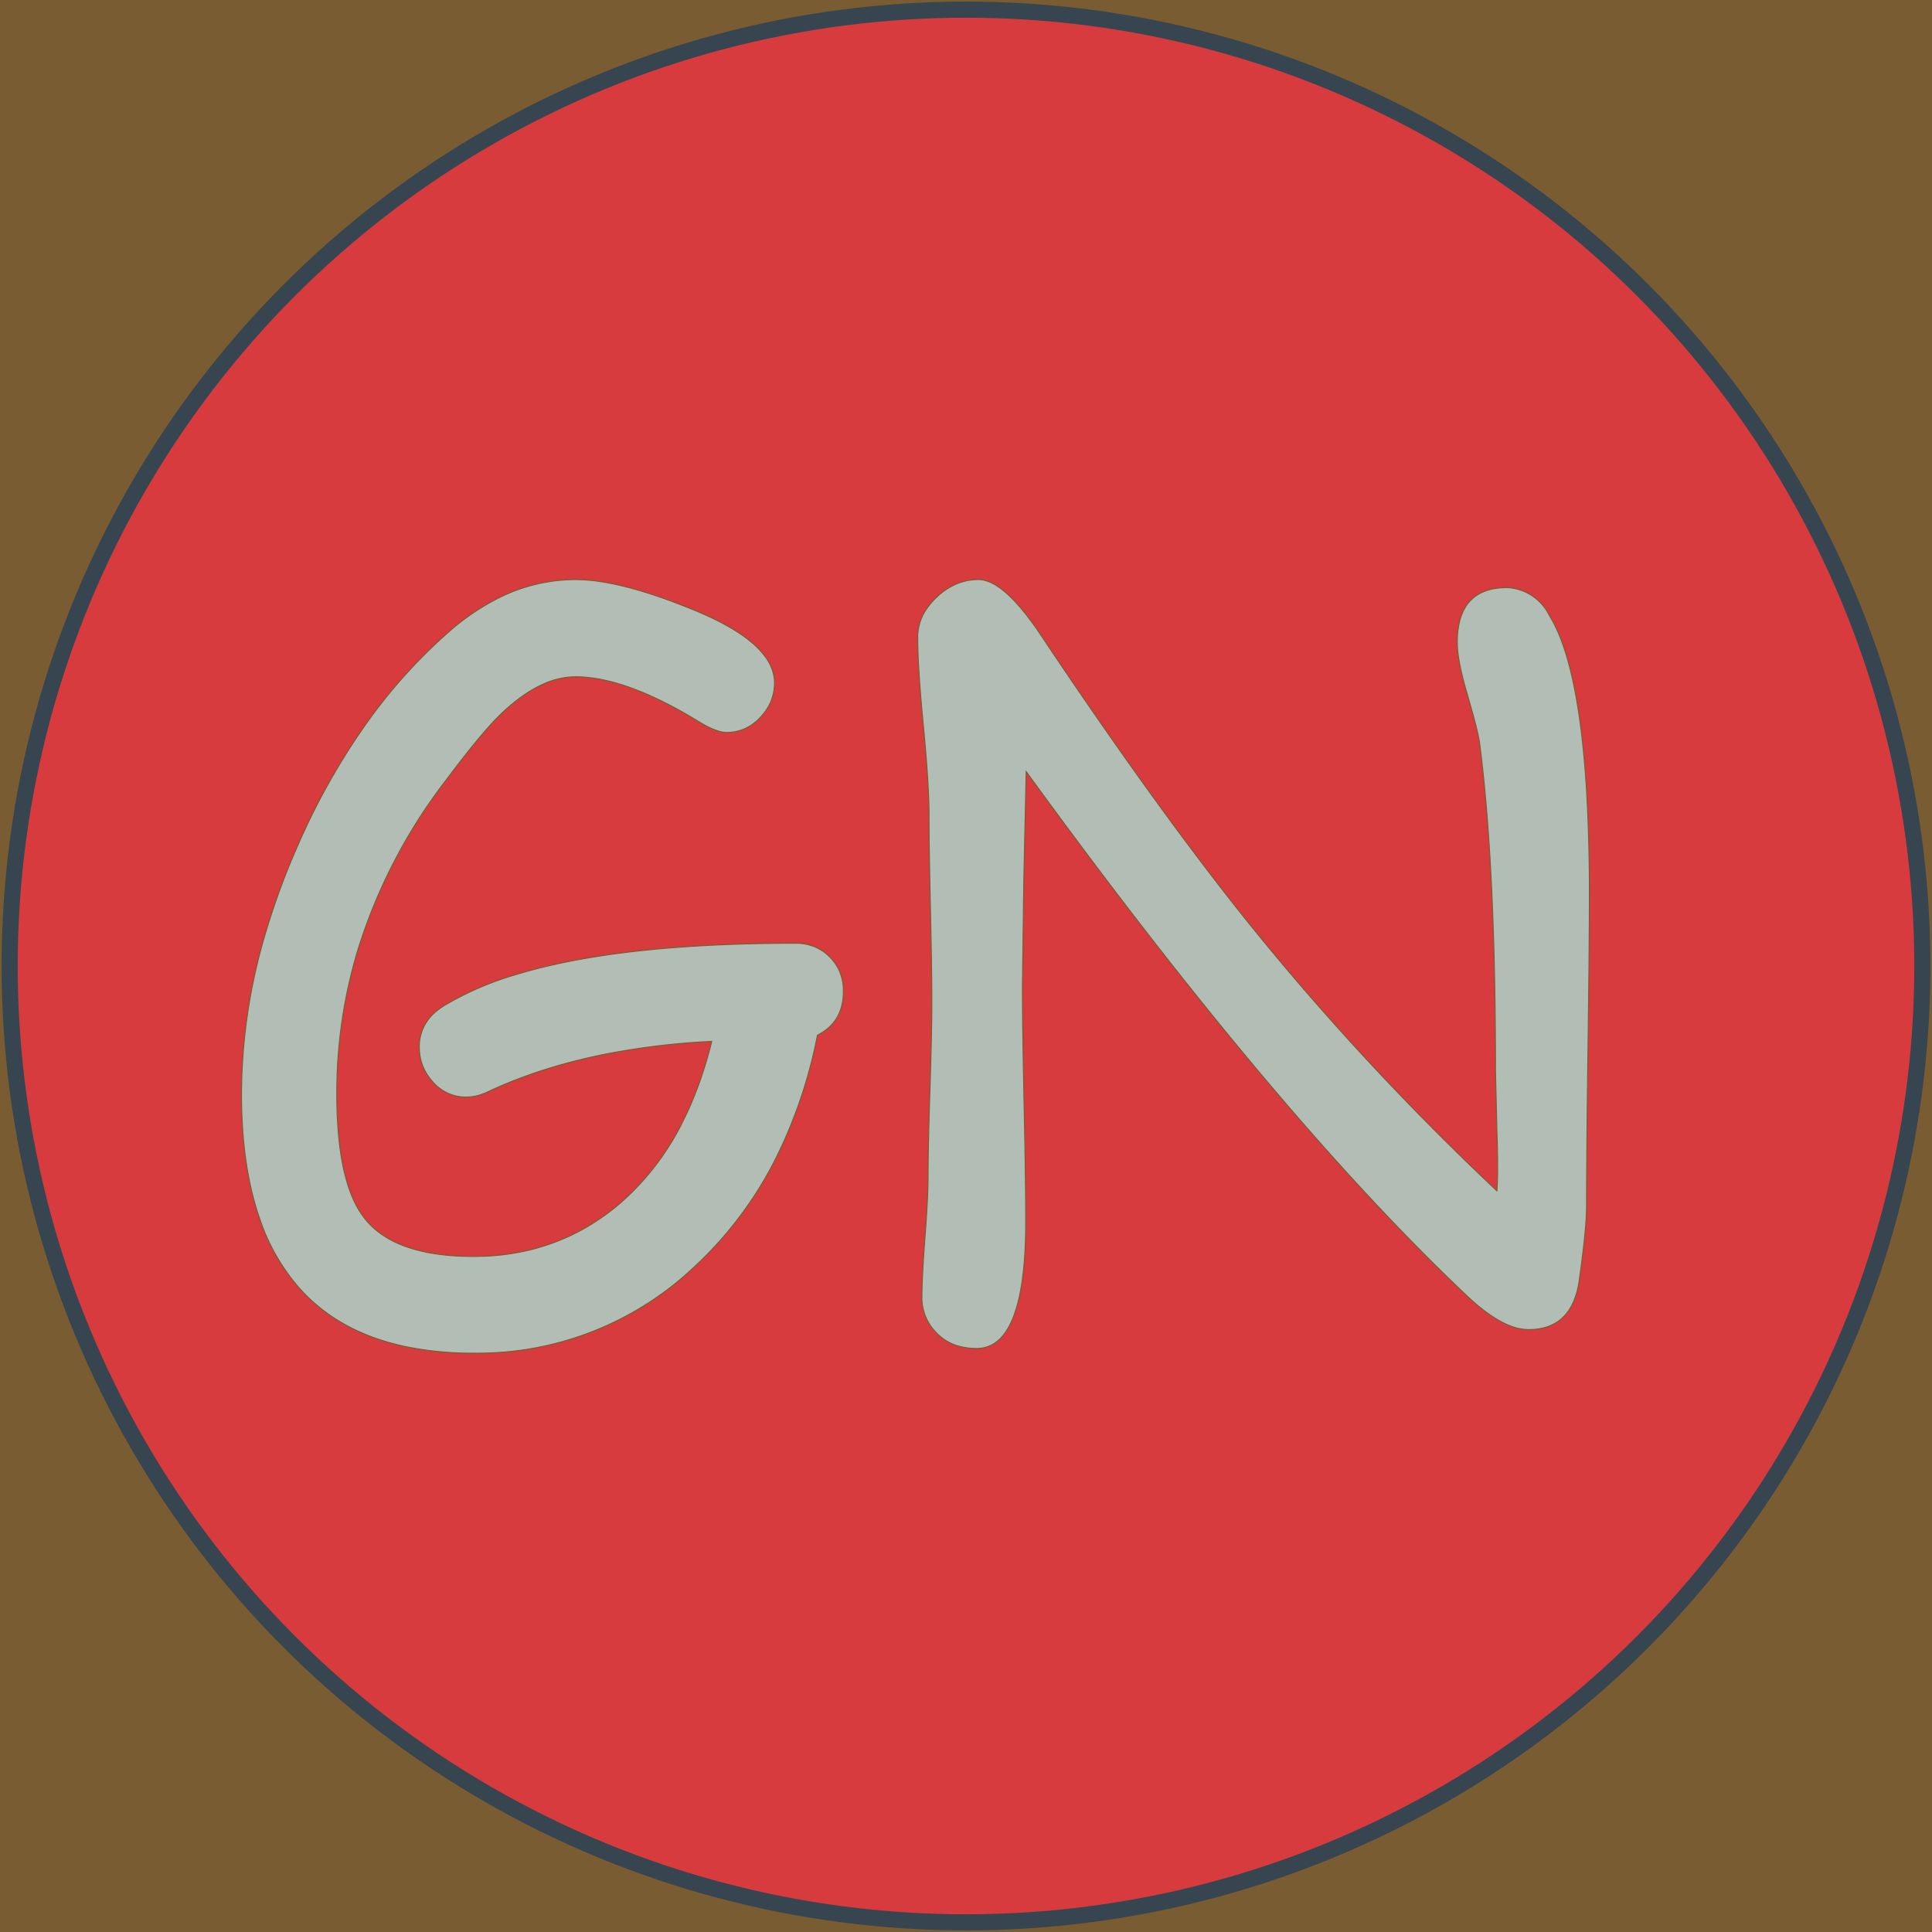 <svg width='600' height='600' xmlns='http://www.w3.org/2000/svg'><g><rect height="600" width="600" y="0" x="0" fill="#795c32"/><ellipse ry="297" rx="297" cy="300" cx="300" stroke="#36454f" stroke-width="5px" fill="#d73b3e"/></g><g filter="url(#sh)" transform="scale(0.75)" stroke="#795c32" stroke-width="0.1px" fill="#B2BEB5"><path transform='translate(100,240), scale(4)' d='M 55.555 59.419 A 50.357 50.357 0 0 0 59.619 47.168 A 6.211 6.211 0 0 0 59.847 47.046 Q 62.305 45.663 62.305 42.627 A 6.318 6.318 0 0 0 62.299 42.361 A 4.779 4.779 0 0 0 60.889 39.062 A 4.73 4.73 0 0 0 59.295 37.998 A 5.119 5.119 0 0 0 57.373 37.646 A 173.548 173.548 0 0 0 47.957 37.887 Q 36.206 38.527 28.488 40.868 A 32.405 32.405 0 0 0 20.996 44.092 A 7.052 7.052 0 0 0 20.117 44.734 A 4.635 4.635 0 0 0 18.408 48.389 Q 18.408 50.391 19.727 51.904 A 5.591 5.591 0 0 0 19.953 52.154 A 4.453 4.453 0 0 0 23.291 53.564 Q 24.365 53.564 25.489 53.027 Q 30.965 50.455 37.678 49.121 A 76.202 76.202 0 0 1 48.682 47.803 A 47.853 47.853 0 0 1 48.54 48.363 Q 47.456 52.539 45.755 55.958 A 27.185 27.185 0 0 1 39.209 64.551 Q 32.764 70.068 24.024 70.068 A 33.313 33.313 0 0 1 23.661 70.066 Q 15.704 69.98 12.696 66.064 A 9.276 9.276 0 0 1 11.642 64.306 Q 10.425 61.698 10.041 57.468 A 47.151 47.151 0 0 1 9.864 53.223 A 51.03 51.03 0 0 1 12.022 38.413 A 55.997 55.997 0 0 1 21.143 20.801 Q 23.963 17.029 25.794 15.015 A 22.311 22.311 0 0 1 26.905 13.867 A 20.142 20.142 0 0 1 28.76 12.293 Q 30.018 11.358 31.241 10.814 A 8.157 8.157 0 0 1 34.571 10.059 A 12.233 12.233 0 0 1 35.388 10.086 Q 40.283 10.414 47.168 14.6 A 15.543 15.543 0 0 0 47.894 15.028 Q 49.33 15.82 50.196 15.82 A 4.622 4.622 0 0 0 52.168 15.399 A 5.012 5.012 0 0 0 53.711 14.258 Q 55.176 12.695 55.176 10.693 Q 55.176 6.445 46.289 2.93 A 69.144 69.144 0 0 0 44.909 2.391 Q 40.772 0.827 37.624 0.286 A 18.144 18.144 0 0 0 34.571 0 A 17.795 17.795 0 0 0 26.333 2.049 A 24.55 24.55 0 0 0 21.338 5.518 A 55.081 55.081 0 0 0 12.812 15.057 A 70.646 70.646 0 0 0 5.982 27.173 A 75.241 75.241 0 0 0 2.576 36.298 A 58.958 58.958 0 0 0 0 53.223 Q 0 60.671 1.848 66.053 A 21.074 21.074 0 0 0 6.006 73.364 A 17.904 17.904 0 0 0 9.829 76.591 Q 12.966 78.566 17.103 79.422 A 34.168 34.168 0 0 0 24.024 80.078 A 32.586 32.586 0 0 0 46.9 71.118 A 39.36 39.36 0 0 0 55.555 59.419 Z'/><path transform='translate(380,240), scale(4)' d='M 11.23 19.873 L 10.986 30.957 L 10.84 42.09 A 272.845 272.845 0 0 0 10.851 44.37 Q 10.873 46.982 10.94 50.671 A 1282.492 1282.492 0 0 0 11.011 54.248 A 1254.341 1254.341 0 0 1 11.086 58.051 Q 11.152 61.714 11.172 64.313 A 271.76 271.76 0 0 1 11.182 66.455 Q 11.182 76.696 8.095 78.952 A 3.288 3.288 0 0 1 6.104 79.59 A 6.798 6.798 0 0 1 4.247 79.35 A 5.033 5.033 0 0 1 1.855 77.881 A 5.106 5.106 0 0 1 0.439 74.268 A 37.931 37.931 0 0 1 0.459 73.111 Q 0.518 71.191 0.754 68.103 A 238.406 238.406 0 0 1 0.757 68.066 Q 1.073 63.934 1.074 61.884 A 27.688 27.688 0 0 0 1.074 61.865 Q 1.074 59.548 1.189 55.469 A 619.577 619.577 0 0 1 1.27 52.808 Q 1.419 48.191 1.454 45.334 A 130.183 130.183 0 0 0 1.465 43.75 Q 1.465 40.535 1.319 34.038 A 938.159 938.159 0 0 0 1.318 34.009 A 964.305 964.305 0 0 1 1.254 30.956 Q 1.172 26.697 1.172 24.282 A 126.763 126.763 0 0 1 1.172 24.268 A 45.524 45.524 0 0 0 1.135 22.542 Q 1.06 20.569 0.828 17.797 A 210.802 210.802 0 0 0 0.586 15.112 A 208.167 208.167 0 0 1 0.33 12.261 Q 0.103 9.513 0.032 7.564 A 44.613 44.613 0 0 1 0 5.957 A 5.154 5.154 0 0 1 0.996 2.93 A 7.481 7.481 0 0 1 1.929 1.856 A 6.944 6.944 0 0 1 3.748 0.571 A 5.848 5.848 0 0 1 6.299 0 Q 8.709 0 12.178 4.912 A 39.955 39.955 0 0 1 12.695 5.664 A 583.121 583.121 0 0 0 21.471 18.459 Q 25.862 24.672 29.881 29.946 A 281.738 281.738 0 0 0 34.57 35.938 Q 46.143 50.244 59.961 63.281 A 26.412 26.412 0 0 0 60.006 62.424 Q 60.08 60.413 59.961 57.08 L 59.814 50.928 Q 59.814 30.471 58.302 17.974 A 123.366 123.366 0 0 0 58.154 16.797 Q 57.995 15.76 57.216 12.996 A 158.756 158.756 0 0 0 56.836 11.67 A 36.993 36.993 0 0 1 56.364 9.918 Q 55.953 8.216 55.877 7.015 A 8.234 8.234 0 0 1 55.859 6.494 A 8.984 8.984 0 0 1 56.098 4.322 Q 56.971 0.83 61.035 0.83 A 5.116 5.116 0 0 1 65.366 3.678 Q 68.528 8.728 69.289 22.728 A 181.292 181.292 0 0 1 69.531 32.52 A 566.793 566.793 0 0 1 69.522 35.564 Q 69.503 39.048 69.445 43.953 A 2624.696 2624.696 0 0 1 69.385 48.706 A 2591.917 2591.917 0 0 0 69.321 53.755 Q 69.238 60.828 69.238 64.893 A 22.263 22.263 0 0 1 69.189 66.26 Q 69.044 68.591 68.463 72.661 A 186.522 186.522 0 0 1 68.457 72.705 Q 67.728 77.307 63.81 77.615 A 7.381 7.381 0 0 1 63.232 77.637 A 5.297 5.297 0 0 1 61.312 77.24 Q 59.3 76.456 56.836 74.121 Q 37.397 55.733 12.351 21.412 A 751.963 751.963 0 0 1 11.23 19.873 Z'/><filter id="sh" x="0" y="0" width="300%" height="300%"><feDropShadow dx="10" dy="10" stdDeviation="0" flood-color="#E3B778" flood-opacity="1"></feDropShadow></filter></g></svg>